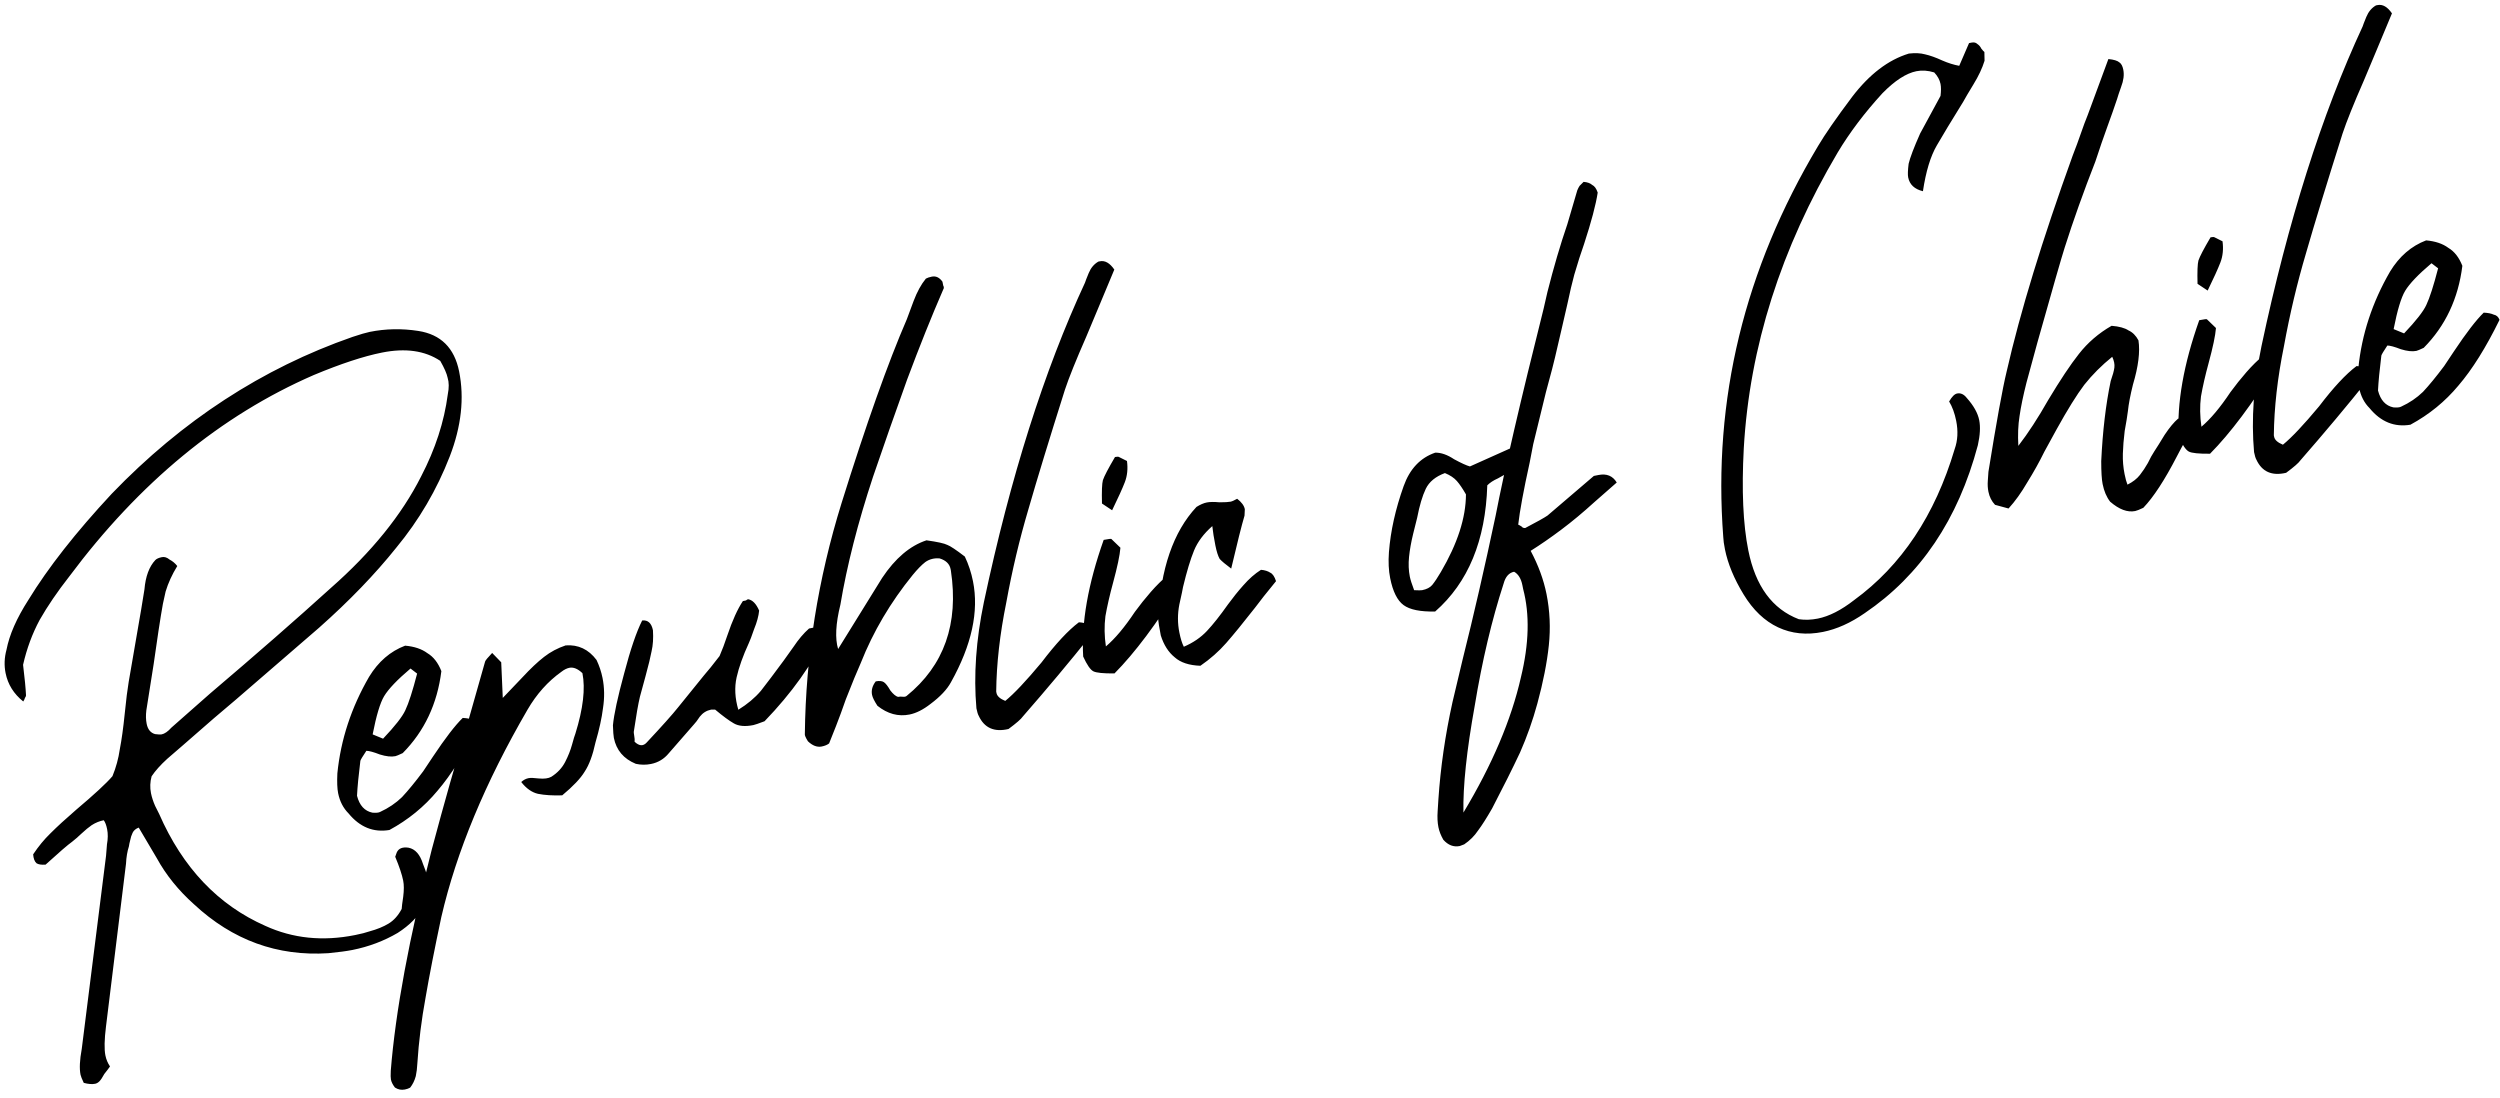<svg width="230" height="101" viewBox="0 0 230 101" fill="none" xmlns="http://www.w3.org/2000/svg">
<path d="M7.706 99.623C7.537 99.265 7.438 99.016 7.409 98.875C7.296 98.31 7.333 97.519 7.521 96.502L9.757 78.724C9.766 78.526 9.794 78.178 9.841 77.679C9.935 77.17 9.94 76.704 9.855 76.281C9.779 75.904 9.675 75.631 9.544 75.462C9.167 75.537 8.805 75.684 8.456 75.9C8.155 76.108 7.84 76.367 7.511 76.677C7.182 76.988 6.89 77.243 6.636 77.44C6.25 77.713 5.436 78.415 4.194 79.546C3.808 79.574 3.53 79.532 3.361 79.419C3.182 79.259 3.078 78.986 3.05 78.6C3.539 77.865 4.07 77.22 4.644 76.665C5.256 76.052 6.042 75.332 7.001 74.503C8.676 73.09 9.791 72.059 10.346 71.409C10.675 70.609 10.901 69.78 11.023 68.924C11.192 68.057 11.342 66.975 11.473 65.676C11.604 64.376 11.726 63.397 11.839 62.738C11.998 61.825 12.383 59.594 12.993 56.045L13.289 54.223C13.392 53.028 13.725 52.128 14.29 51.526C14.412 51.403 14.614 51.314 14.897 51.257C15.132 51.21 15.367 51.285 15.603 51.483C15.876 51.624 16.111 51.821 16.309 52.075C15.83 52.857 15.472 53.638 15.237 54.42C15.05 55.192 14.904 55.931 14.801 56.637C14.698 57.343 14.623 57.823 14.576 58.077C14.36 59.687 13.989 62.111 13.464 65.35C13.408 65.802 13.417 66.216 13.493 66.592C13.597 67.11 13.855 67.425 14.27 67.538C14.571 67.576 14.769 67.585 14.863 67.566C15.145 67.509 15.446 67.302 15.766 66.944L19.323 63.808C23.548 60.219 27.255 56.979 30.445 54.087C34.19 50.791 36.956 47.372 38.742 43.831C40.05 41.317 40.867 38.804 41.195 36.29C41.318 35.678 41.312 35.165 41.181 34.751C41.105 34.374 40.879 33.857 40.502 33.198C39.089 32.257 37.301 32.004 35.136 32.438C33.441 32.778 31.352 33.466 28.867 34.503C20.312 38.226 12.813 44.405 6.369 53.041C5.278 54.434 4.37 55.767 3.646 57.038C2.969 58.3 2.461 59.674 2.123 61.162C2.274 62.404 2.364 63.341 2.393 63.972C2.402 64.019 2.369 64.099 2.294 64.212C2.266 64.315 2.214 64.424 2.139 64.537C1.263 63.831 0.721 62.961 0.514 61.925C0.372 61.219 0.4 60.504 0.597 59.779C0.86 58.404 1.532 56.874 2.614 55.189C4.42 52.232 6.974 48.978 10.277 45.428C16.759 38.694 24.142 33.884 32.424 30.999C33.158 30.754 33.69 30.599 34.019 30.533C35.478 30.24 36.966 30.211 38.481 30.446C40.553 30.765 41.805 32.007 42.239 34.171C42.73 36.619 42.444 39.222 41.382 41.98C40.188 45.059 38.547 47.861 36.458 50.385C34.501 52.833 32.13 55.291 29.345 57.759L21.71 64.357C20.618 65.261 18.99 66.665 16.826 68.567C16.534 68.822 16.055 69.236 15.386 69.811C14.765 70.376 14.286 70.913 13.947 71.421C13.806 71.939 13.787 72.457 13.891 72.975C13.967 73.351 14.094 73.742 14.273 74.146C14.443 74.504 14.565 74.749 14.641 74.88C16.808 79.831 20.067 83.265 24.417 85.183C26.95 86.34 29.699 86.621 32.664 86.026C33.229 85.913 33.671 85.8 33.991 85.687C34.688 85.498 35.276 85.258 35.756 84.966C36.236 84.674 36.636 84.226 36.955 83.624C36.965 83.426 37.011 83.049 37.096 82.494C37.171 81.891 37.171 81.402 37.095 81.025C36.982 80.461 36.737 79.727 36.36 78.823L36.501 78.428C36.67 78.051 37.032 77.905 37.588 77.989C38.2 78.111 38.642 78.61 38.916 79.485C39.105 79.937 39.227 80.304 39.284 80.587C39.699 82.657 38.801 84.404 36.589 85.827C35.319 86.571 33.931 87.094 32.425 87.396C31.907 87.5 31.168 87.599 30.208 87.694C25.52 87.997 21.401 86.498 17.85 83.196C16.419 81.916 15.279 80.505 14.431 78.961L12.763 76.138C12.49 76.242 12.302 76.402 12.199 76.618C12.095 76.835 12.02 77.07 11.973 77.325C11.917 77.532 11.879 77.711 11.861 77.861C11.71 78.332 11.621 78.864 11.593 79.457L9.751 94.44C9.601 95.645 9.583 96.53 9.696 97.094C9.771 97.471 9.913 97.81 10.12 98.111C10.007 98.28 9.833 98.511 9.598 98.803C9.419 99.132 9.269 99.359 9.146 99.481C9.024 99.603 8.892 99.679 8.751 99.707C8.469 99.764 8.12 99.736 7.706 99.623ZM35.826 76.36C34.358 76.605 33.106 76.098 32.069 74.837C31.58 74.347 31.259 73.726 31.108 72.973C31.023 72.55 31 71.943 31.037 71.152C31.346 68.055 32.319 65.094 33.955 62.269C34.802 60.875 35.907 59.919 37.272 59.401C38.119 59.475 38.802 59.706 39.32 60.091C39.875 60.421 40.304 60.971 40.606 61.743C40.231 64.755 39.046 67.269 37.051 69.285C36.694 69.454 36.468 69.549 36.373 69.568C35.997 69.643 35.522 69.592 34.947 69.413C34.364 69.187 33.949 69.075 33.705 69.075C33.366 69.583 33.182 69.889 33.154 69.993C32.986 71.349 32.883 72.422 32.845 73.213C33.072 74.097 33.543 74.615 34.258 74.765C34.606 74.793 34.846 74.769 34.978 74.694C35.74 74.345 36.409 73.893 36.983 73.338C37.547 72.735 38.196 71.944 38.93 70.964C38.93 70.964 39.231 70.512 39.833 69.608C40.962 67.913 41.874 66.727 42.571 66.049C42.966 66.067 43.272 66.128 43.489 66.232C43.743 66.278 43.922 66.439 44.025 66.711C42.775 69.263 41.514 71.278 40.244 72.757C39.021 74.226 37.548 75.427 35.826 76.36ZM35.243 67.959C36.334 66.809 37.017 65.938 37.289 65.345C37.599 64.695 37.961 63.57 38.375 61.97L37.767 61.504C36.553 62.531 35.744 63.379 35.34 64.047C34.973 64.659 34.621 65.831 34.283 67.564L35.243 67.959ZM46.255 64.208L48.076 62.301C48.8 61.519 49.459 60.898 50.052 60.436C50.645 59.974 51.308 59.621 52.042 59.376C53.2 59.291 54.146 59.737 54.881 60.716C55.135 61.252 55.319 61.803 55.432 62.368C55.612 63.262 55.626 64.189 55.476 65.149C55.364 66.053 55.134 67.103 54.786 68.299C54.532 69.475 54.199 70.375 53.785 70.996C53.418 71.608 52.731 72.333 51.724 73.172C50.849 73.2 50.105 73.154 49.493 73.032C48.928 72.9 48.415 72.538 47.954 71.945C48.161 71.757 48.382 71.639 48.617 71.592C48.805 71.554 49.125 71.563 49.577 71.62C50.076 71.666 50.458 71.614 50.721 71.464C51.286 71.106 51.709 70.654 51.991 70.108C52.273 69.561 52.485 69.029 52.626 68.511C52.767 67.994 52.87 67.655 52.936 67.495C53.65 65.197 53.866 63.343 53.583 61.931C53.159 61.526 52.759 61.362 52.382 61.437C52.147 61.485 51.902 61.607 51.648 61.805C50.406 62.69 49.366 63.853 48.529 65.294C44.635 71.999 41.993 78.354 40.603 84.361C39.974 87.326 39.491 89.798 39.153 91.775C38.777 93.808 38.524 95.842 38.393 97.875C38.375 98.27 38.328 98.647 38.253 99.005C38.14 99.419 37.966 99.772 37.731 100.064C37.599 100.139 37.439 100.196 37.251 100.234C36.921 100.3 36.615 100.239 36.333 100.051C36.135 99.797 36.013 99.552 35.965 99.317C35.937 99.175 35.932 98.907 35.951 98.512C36.381 93.089 37.639 86.302 39.725 78.148C40.871 73.855 41.961 70.014 42.995 66.624L44.63 60.862C44.658 60.759 44.874 60.495 45.279 60.071L46.112 60.932L46.255 64.208ZM58.495 70.272C57.375 69.811 56.702 69.016 56.475 67.886C56.437 67.698 56.409 67.312 56.39 66.729C56.483 65.731 56.826 64.144 57.418 61.97C58.001 59.748 58.555 58.119 59.082 57.083C59.609 57.026 59.938 57.327 60.071 57.986C60.118 58.711 60.076 59.356 59.944 59.921C59.851 60.429 59.663 61.201 59.381 62.237L58.873 64.101C58.714 64.769 58.531 65.81 58.324 67.222C58.296 67.326 58.306 67.495 58.353 67.73C58.391 67.918 58.4 68.088 58.381 68.239C58.805 68.643 59.177 68.666 59.497 68.309C60.908 66.802 61.868 65.728 62.376 65.088L64.789 62.107C65.109 61.749 65.579 61.165 66.2 60.355C66.435 59.819 66.675 59.183 66.919 58.449C67.38 57.084 67.855 56.034 68.344 55.299C68.485 55.271 68.579 55.252 68.626 55.242C68.711 55.177 68.777 55.139 68.824 55.13C69.229 55.195 69.568 55.543 69.841 56.174C69.794 56.673 69.639 57.242 69.376 57.883C69.16 58.514 69 58.937 68.896 59.154C68.351 60.34 67.975 61.395 67.768 62.317C67.562 63.24 67.614 64.233 67.925 65.297C68.753 64.788 69.445 64.209 70 63.559C70.546 62.862 71.242 61.939 72.088 60.79C72.239 60.564 72.545 60.136 73.006 59.505C73.457 58.827 73.932 58.266 74.431 57.824L74.784 57.753C75.254 57.658 75.645 57.898 75.956 58.472C74.724 61.118 72.853 63.745 70.34 66.354C69.794 66.562 69.451 66.68 69.31 66.708C68.557 66.859 67.959 66.808 67.516 66.553C67.074 66.3 66.499 65.876 65.793 65.284L65.426 65.284C65.002 65.369 64.654 65.585 64.381 65.934C64.156 66.273 63.982 66.504 63.859 66.626L61.531 69.296C61.098 69.823 60.552 70.153 59.893 70.285C59.423 70.38 58.957 70.375 58.495 70.272ZM76.278 68.395C76.108 68.527 75.882 68.621 75.6 68.678C75.177 68.763 74.753 68.603 74.329 68.198C74.112 67.85 74.018 67.624 74.046 67.52C74.127 60.357 75.253 53.277 77.424 46.282C79.689 39.023 81.691 33.383 83.431 29.363C83.525 29.099 83.732 28.543 84.051 27.696C84.371 26.849 84.747 26.161 85.18 25.634C85.312 25.558 85.495 25.497 85.73 25.45C86.107 25.375 86.432 25.53 86.705 25.915C86.714 25.962 86.738 26.08 86.776 26.268C86.851 26.4 86.851 26.523 86.776 26.636C85.704 29.102 84.595 31.871 83.448 34.94C82.348 38 81.305 40.975 80.318 43.866C78.917 48.112 77.917 52.033 77.316 55.63C76.884 57.381 76.814 58.741 77.106 59.71L81.156 53.171C82.36 51.363 83.719 50.209 85.235 49.709C86.242 49.85 86.882 49.991 87.155 50.132C87.419 50.226 87.956 50.583 88.765 51.204C89.105 51.919 89.355 52.677 89.515 53.477C90.072 56.254 89.396 59.351 87.486 62.769C87.129 63.428 86.503 64.092 85.609 64.761C84.932 65.289 84.287 65.614 83.675 65.736C82.64 65.944 81.656 65.676 80.724 64.933C80.441 64.5 80.276 64.166 80.229 63.931C80.144 63.507 80.257 63.093 80.567 62.688C80.897 62.622 81.146 62.645 81.316 62.758C81.485 62.871 81.683 63.125 81.909 63.52C82.173 63.859 82.408 64.057 82.616 64.113C82.757 64.085 82.903 64.08 83.053 64.099C83.204 64.118 83.322 64.094 83.406 64.028C86.86 61.23 88.218 57.384 87.481 52.49L87.453 52.348C87.358 51.878 87.024 51.553 86.45 51.375C85.951 51.328 85.508 51.441 85.123 51.714C84.784 51.978 84.398 52.373 83.965 52.901C81.924 55.415 80.334 58.108 79.197 60.98C78.858 61.733 78.398 62.854 77.815 64.341C77.505 65.236 77.204 66.055 76.912 66.799L76.278 68.395ZM92.782 67.068C91.474 67.379 90.56 66.975 90.042 65.855C89.967 65.723 89.896 65.493 89.83 65.163C89.565 62.132 89.794 58.88 90.517 55.406C92.958 43.901 96.06 34.1 99.821 26.002C99.849 25.899 99.962 25.607 100.16 25.127C100.357 24.646 100.653 24.293 101.049 24.067L101.19 24.039C101.66 23.944 102.103 24.198 102.517 24.801L101.079 28.247L99.937 30.973C98.996 33.119 98.343 34.743 97.976 35.845C96.538 40.393 95.415 44.069 94.607 46.875C93.79 49.633 93.113 52.486 92.578 55.433C91.987 58.342 91.677 61.072 91.651 63.623L91.679 63.764C91.736 64.047 92.004 64.287 92.484 64.484C93.284 63.834 94.394 62.657 95.815 60.952C97.132 59.219 98.279 57.986 99.258 57.251C99.851 57.279 100.233 57.472 100.402 57.829C100.468 58.159 100.459 58.356 100.374 58.422C98.418 60.871 96.324 63.371 94.095 65.924C93.944 66.15 93.507 66.531 92.782 67.068ZM101.382 46.324C101.354 45.204 101.381 44.488 101.466 44.178C101.588 43.81 101.96 43.099 102.58 42.045C102.769 42.007 102.891 42.007 102.947 42.045L103.682 42.411C103.776 43.127 103.711 43.776 103.485 44.36C103.26 44.944 102.869 45.805 102.315 46.945L101.382 46.324ZM102.534 61.955C101.508 61.965 100.858 61.899 100.585 61.758C100.312 61.617 100.001 61.165 99.653 60.403C99.472 57.306 100.101 53.728 101.539 49.67C102.01 49.576 102.25 49.552 102.259 49.599L103.079 50.39C103.023 51.086 102.797 52.16 102.403 53.609C102.093 54.749 101.858 55.775 101.698 56.688C101.586 57.592 101.6 58.519 101.742 59.47C102.58 58.763 103.469 57.704 104.409 56.291C104.87 55.66 105.359 55.048 105.877 54.455C106.394 53.862 106.926 53.339 107.472 52.887L108.559 53.917C106.415 57.382 104.406 60.062 102.534 61.955ZM110.437 61.251C109.401 61.214 108.615 60.956 108.078 60.476C107.494 60.005 107.066 59.332 106.792 58.457C106.651 57.751 106.57 57.229 106.551 56.89C106.766 52.343 107.941 48.925 110.076 46.637C110.425 46.42 110.74 46.283 111.022 46.227C111.305 46.17 111.695 46.165 112.194 46.212C112.684 46.212 113.023 46.193 113.211 46.155C113.352 46.127 113.554 46.037 113.818 45.886C114.223 46.197 114.458 46.517 114.524 46.846L114.496 47.439C114.233 48.324 113.825 49.948 113.27 52.311C112.752 51.926 112.399 51.629 112.211 51.422C112.06 51.159 111.928 50.745 111.815 50.18C111.683 49.521 111.588 48.928 111.532 48.401C110.741 49.098 110.182 49.847 109.852 50.647C109.523 51.447 109.185 52.568 108.838 54.008C108.819 54.159 108.706 54.695 108.499 55.618C108.33 56.484 108.331 57.341 108.501 58.188C108.614 58.753 108.751 59.19 108.911 59.501C109.767 59.133 110.478 58.648 111.042 58.045C111.607 57.443 112.251 56.628 112.976 55.602C113.437 54.971 113.907 54.387 114.387 53.85C114.904 53.257 115.445 52.781 116.01 52.423C116.358 52.451 116.645 52.54 116.871 52.691C117.088 52.794 117.262 53.053 117.394 53.467C116.529 54.522 115.884 55.337 115.461 55.911C114.37 57.305 113.485 58.388 112.808 59.16C112.131 59.932 111.34 60.629 110.437 61.251ZM132.035 56.259C130.67 56.288 129.701 56.091 129.126 55.667C128.552 55.244 128.142 54.42 127.897 53.197C127.755 52.491 127.717 51.691 127.782 50.797C127.932 48.857 128.383 46.833 129.135 44.724C129.699 43.142 130.668 42.116 132.042 41.644C132.579 41.635 133.158 41.837 133.779 42.251C134.438 42.608 134.923 42.829 135.234 42.913L139.681 40.92C140.048 41.042 140.321 41.184 140.5 41.343C140.679 41.503 140.736 41.786 140.67 42.191C140.359 42.596 139.691 43.048 138.666 43.547C138.487 43.632 138.2 43.788 137.804 44.014C137.4 44.193 137.075 44.405 136.83 44.65C136.673 49.724 135.075 53.593 132.035 56.259ZM130.1 54.297C130.495 54.316 130.74 54.316 130.834 54.297C131.258 54.212 131.568 54.052 131.766 53.816C132.001 53.524 132.264 53.129 132.556 52.63C134.089 50.021 134.86 47.639 134.868 45.484C134.567 44.957 134.289 44.547 134.034 44.256C133.78 43.964 133.413 43.719 132.933 43.522C132.067 43.842 131.479 44.328 131.168 44.977C130.858 45.627 130.595 46.512 130.379 47.632C130.323 47.839 130.2 48.329 130.013 49.101C129.825 49.873 129.698 50.584 129.632 51.233C129.567 51.883 129.591 52.49 129.704 53.055C129.761 53.337 129.893 53.751 130.1 54.297ZM134.298 77.835C133.733 77.949 133.229 77.756 132.786 77.257C132.56 76.862 132.409 76.476 132.334 76.1C132.249 75.676 132.225 75.191 132.263 74.645C132.3 74.099 132.323 73.727 132.333 73.53C132.529 70.602 132.96 67.627 133.627 64.605L134.543 60.749C135.576 56.626 136.595 52.187 137.6 47.432C138.417 43.205 139.887 36.865 142.01 28.41L142.362 26.871C142.935 24.602 143.546 22.521 144.195 20.629L145.111 17.508C145.177 17.348 145.247 17.211 145.323 17.098C145.445 16.976 145.567 16.853 145.69 16.731C146.038 16.759 146.301 16.853 146.48 17.013C146.697 17.116 146.867 17.351 146.989 17.718C146.82 18.829 146.402 20.406 145.735 22.449C145.453 23.24 145.152 24.182 144.833 25.274C144.635 25.999 144.424 26.898 144.199 27.971C143.964 28.997 143.781 29.793 143.649 30.358L143.057 32.9C142.982 33.258 142.705 34.317 142.226 36.077L141.056 40.865L140.732 42.545C140.169 45.106 139.817 47.012 139.676 48.264C139.893 48.368 140.034 48.462 140.1 48.547C140.204 48.575 140.279 48.584 140.326 48.575C141.389 48.019 142.072 47.637 142.373 47.43L146.635 43.785L147.059 43.7C147.812 43.549 148.372 43.779 148.74 44.391C148.448 44.645 147.761 45.248 146.679 46.199C145.644 47.141 144.637 47.98 143.658 48.714C142.68 49.449 141.734 50.104 140.821 50.678C141.528 52.005 142.013 53.328 142.278 54.646C142.589 56.199 142.661 57.775 142.492 59.376C142.323 60.976 141.971 62.76 141.436 64.728C141.013 66.281 140.482 67.783 139.842 69.233C139.156 70.693 138.3 72.406 137.275 74.374C136.767 75.259 136.339 75.933 135.991 76.394C135.653 76.903 135.224 77.331 134.707 77.68L134.298 77.835ZM134.635 74.757C137.278 70.359 139.041 66.212 139.924 62.314C140.675 59.226 140.744 56.52 140.131 54.195L140.06 53.842C139.938 53.23 139.683 52.816 139.297 52.6C138.827 52.694 138.507 53.052 138.338 53.673C137.247 57.025 136.36 60.777 135.675 64.929C134.933 69.043 134.586 72.319 134.635 74.757ZM171.549 56.413C170.26 57.308 168.98 57.883 167.709 58.138C166.203 58.44 164.829 58.299 163.586 57.716C162.343 57.133 161.283 56.122 160.407 54.682C159.531 53.242 158.961 51.863 158.696 50.545C158.602 50.075 158.55 49.694 158.54 49.402C157.574 36.769 160.481 24.779 167.262 13.433C167.883 12.378 168.927 10.871 170.395 8.912C171.985 6.831 173.725 5.503 175.617 4.928C176.192 4.862 176.686 4.885 177.1 4.998C177.561 5.101 178.089 5.289 178.682 5.562C179.218 5.797 179.741 5.961 180.249 6.055L181.152 3.965L181.364 3.922C181.599 3.875 181.778 3.913 181.9 4.035C182.07 4.148 182.197 4.294 182.282 4.473C182.414 4.642 182.508 4.745 182.564 4.783L182.579 5.588C182.372 6.266 182.029 6.996 181.549 7.777C181.107 8.502 180.797 9.03 180.618 9.359L179.179 11.704L178.192 13.37C177.608 14.369 177.181 15.776 176.909 17.593C176.137 17.405 175.685 16.982 175.553 16.323C175.505 16.088 175.519 15.669 175.594 15.066C175.726 14.501 176.078 13.574 176.652 12.284L178.528 8.824C178.584 8.372 178.584 8.005 178.528 7.722C178.452 7.346 178.259 6.993 177.948 6.663C177.374 6.485 176.828 6.448 176.31 6.551C175.369 6.74 174.329 7.414 173.19 8.572C171.544 10.371 170.171 12.188 169.07 14.025C163.841 22.857 160.96 31.929 160.428 41.239C160.223 45.099 160.361 48.229 160.843 50.629C161.503 53.923 163.053 56.036 165.491 56.967C166.047 57.051 166.631 57.032 167.242 56.909C168.278 56.702 169.388 56.136 170.574 55.213C174.931 52.038 178.016 47.405 179.83 41.314C180.112 40.523 180.158 39.657 179.97 38.716C179.828 38.01 179.611 37.417 179.319 36.937C179.573 36.494 179.818 36.249 180.053 36.202C180.382 36.136 180.679 36.273 180.943 36.611C181.574 37.317 181.956 37.999 182.088 38.658C182.21 39.27 182.168 40.037 181.962 40.96C180.148 47.786 176.677 52.937 171.549 56.413ZM197.184 46.719C196.826 46.889 196.577 46.988 196.436 47.016C195.73 47.158 194.962 46.871 194.134 46.156C193.804 45.733 193.573 45.191 193.441 44.532C193.356 44.109 193.313 43.408 193.313 42.429C193.443 39.661 193.734 37.204 194.184 35.057C194.372 34.53 194.485 34.116 194.523 33.815C194.56 33.513 194.494 33.184 194.324 32.826C193.355 33.608 192.499 34.465 191.756 35.398C191.06 36.32 190.208 37.691 189.202 39.508L188.074 41.57C187.622 42.493 187.1 43.43 186.508 44.381C185.962 45.322 185.388 46.123 184.786 46.782L183.543 46.444C183.233 46.114 183.03 45.715 182.936 45.244C182.87 44.914 182.851 44.576 182.879 44.227C182.897 43.832 182.916 43.559 182.935 43.408C183.676 38.805 184.234 35.731 184.61 34.187C185.859 28.698 187.885 22.075 190.686 14.316C190.977 13.572 191.231 12.885 191.447 12.254C191.664 11.624 191.87 11.068 192.068 10.588L193.971 5.433C194.47 5.48 194.809 5.583 194.988 5.743C195.158 5.856 195.276 6.077 195.342 6.407C195.436 6.877 195.37 7.404 195.145 7.988C194.957 8.515 194.835 8.883 194.778 9.09C194.534 9.824 194.238 10.667 193.89 11.618C193.542 12.569 193.171 13.647 192.776 14.852C191.676 17.667 190.736 20.303 189.956 22.761C189.655 23.702 188.819 26.611 187.447 31.488L186.432 35.217C186.132 36.403 185.92 37.424 185.798 38.281C185.667 39.091 185.63 40.004 185.687 41.02C186.581 39.862 187.498 38.454 188.438 36.797C189.539 34.961 190.479 33.548 191.26 32.56C192.079 31.514 193.081 30.652 194.266 29.974C194.963 30.03 195.481 30.171 195.82 30.397C196.196 30.566 196.503 30.872 196.738 31.314C196.899 32.359 196.73 33.715 196.232 35.381C195.988 36.36 195.833 37.175 195.767 37.824C195.711 38.276 195.612 38.883 195.472 39.646C195.378 40.399 195.322 41.096 195.303 41.736C195.285 42.376 195.337 43.002 195.46 43.614C195.544 44.037 195.634 44.362 195.728 44.588C196.218 44.343 196.599 44.046 196.872 43.698C197.144 43.349 197.389 42.982 197.605 42.596C197.812 42.163 198.01 41.805 198.198 41.523C198.424 41.183 198.739 40.68 199.143 40.011C199.595 39.333 200.009 38.834 200.385 38.514C200.95 38.4 201.369 38.537 201.642 38.922C201.614 39.026 201.614 39.148 201.642 39.29C201.67 39.431 201.666 39.53 201.628 39.586C201.289 40.095 200.838 40.895 200.274 41.987C199.145 44.172 198.115 45.749 197.184 46.719ZM202.173 26.112C202.144 24.992 202.172 24.276 202.256 23.966C202.378 23.599 202.75 22.888 203.371 21.833C203.559 21.795 203.681 21.795 203.738 21.833L204.472 22.2C204.567 22.915 204.501 23.565 204.276 24.148C204.05 24.732 203.66 25.594 203.105 26.733L202.173 26.112ZM203.324 41.743C202.298 41.753 201.649 41.687 201.376 41.546C201.103 41.405 200.792 40.953 200.443 40.191C200.263 37.094 200.891 33.517 202.33 29.459C202.8 29.364 203.04 29.34 203.05 29.388L203.869 30.178C203.813 30.875 203.588 31.948 203.193 33.398C202.883 34.537 202.648 35.563 202.489 36.476C202.376 37.38 202.391 38.307 202.532 39.258C203.37 38.551 204.259 37.492 205.199 36.08C205.66 35.449 206.15 34.837 206.667 34.243C207.184 33.65 207.716 33.127 208.262 32.675L209.35 33.705C207.205 37.17 205.197 39.85 203.324 41.743ZM210.325 43.497C209.016 43.808 208.103 43.404 207.585 42.284C207.509 42.152 207.439 41.921 207.373 41.592C207.107 38.561 207.336 35.308 208.059 31.834C210.501 20.33 213.603 10.529 217.364 2.431C217.392 2.327 217.505 2.036 217.702 1.555C217.9 1.075 218.196 0.722 218.591 0.496L218.732 0.468C219.203 0.373 219.646 0.627 220.06 1.229L218.622 4.675L217.479 7.401C216.539 9.548 215.886 11.172 215.519 12.274C214.081 16.821 212.958 20.498 212.15 23.304C211.332 26.062 210.656 28.915 210.121 31.861C209.529 34.771 209.22 37.501 209.193 40.052L209.222 40.193C209.278 40.475 209.547 40.715 210.027 40.913C210.827 40.263 211.937 39.086 213.357 37.381C214.674 35.648 215.822 34.414 216.801 33.68C217.394 33.708 217.775 33.9 217.945 34.258C218.011 34.587 218.002 34.785 217.917 34.851C215.96 37.3 213.867 39.8 211.637 42.352C211.487 42.578 211.049 42.96 210.325 43.497ZM221.757 39.074C220.289 39.32 219.037 38.812 218.001 37.551C217.511 37.062 217.191 36.441 217.04 35.688C216.955 35.264 216.931 34.657 216.968 33.866C217.277 30.769 218.25 27.808 219.886 24.983C220.733 23.59 221.838 22.634 223.203 22.115C224.05 22.19 224.733 22.42 225.251 22.806C225.807 23.135 226.235 23.686 226.537 24.457C226.162 27.47 224.977 29.984 222.982 32C222.625 32.169 222.399 32.263 222.305 32.282C221.928 32.358 221.453 32.306 220.878 32.128C220.295 31.902 219.88 31.789 219.636 31.789C219.297 32.298 219.114 32.604 219.085 32.708C218.917 34.063 218.814 35.136 218.776 35.927C219.003 36.812 219.474 37.329 220.189 37.48C220.538 37.508 220.778 37.484 220.909 37.409C221.672 37.06 222.34 36.608 222.914 36.052C223.478 35.449 224.127 34.658 224.861 33.679C224.861 33.679 225.162 33.227 225.764 32.323C226.893 30.628 227.805 29.441 228.502 28.763C228.897 28.782 229.203 28.843 229.42 28.946C229.674 28.993 229.853 29.153 229.956 29.426C228.706 31.978 227.445 33.993 226.175 35.471C224.952 36.941 223.48 38.142 221.757 39.074ZM221.174 30.673C222.266 29.524 222.948 28.653 223.22 28.06C223.531 27.41 223.892 26.285 224.306 24.684L223.698 24.219C222.485 25.245 221.675 26.093 221.271 26.762C220.904 27.374 220.552 28.546 220.214 30.278L221.174 30.673Z" fill="black"/>
</svg>
